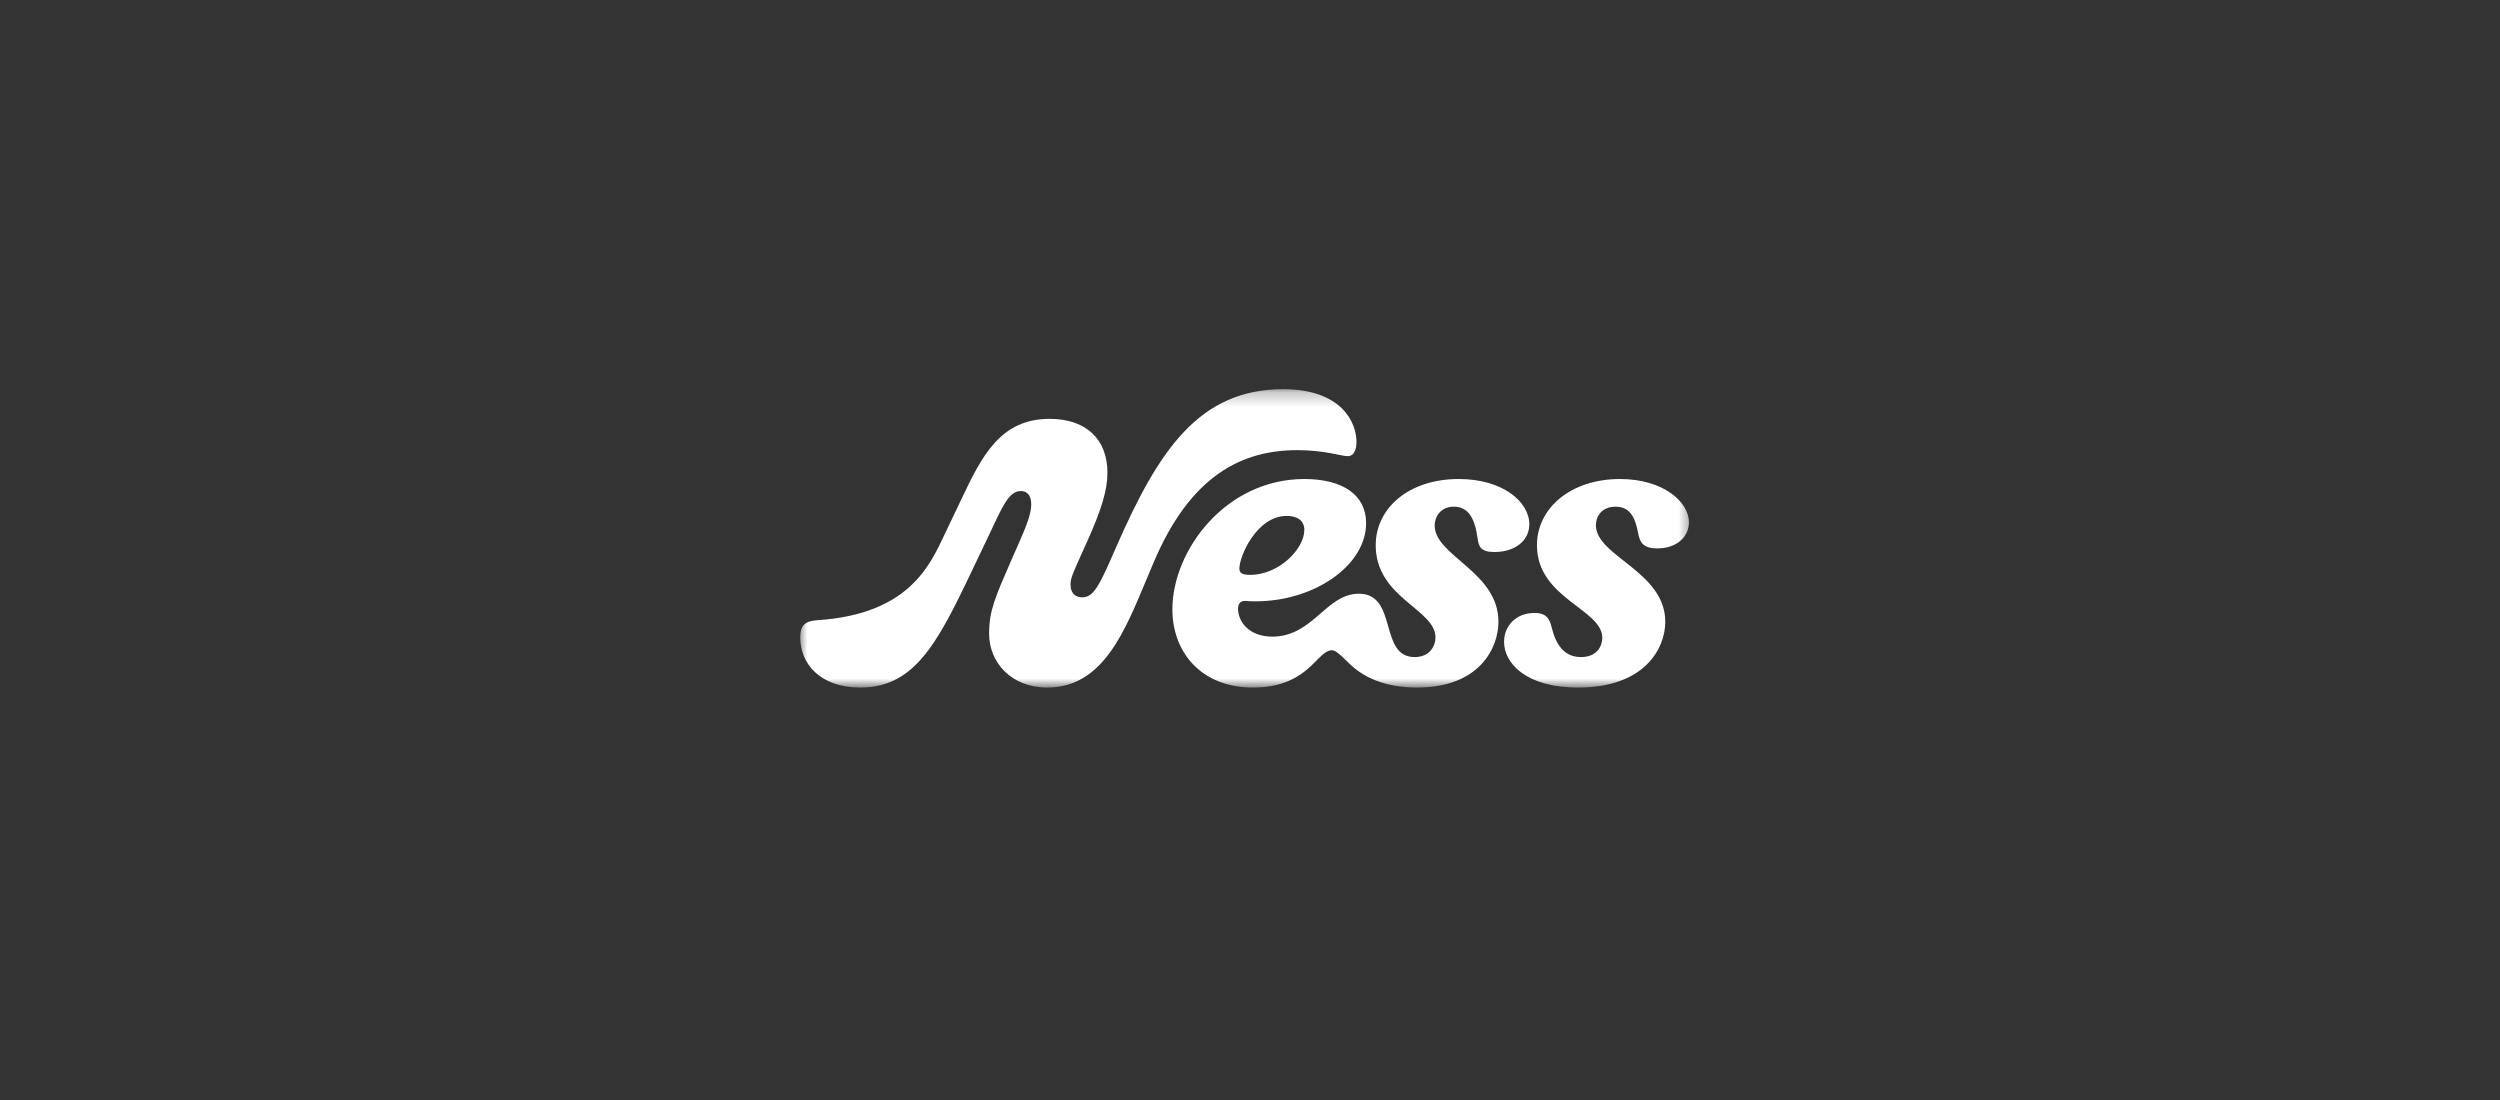 <svg xmlns="http://www.w3.org/2000/svg" width="175" height="77" viewBox="0 0 175 77" fill="none"><rect x="0" y="0" width="175" height="77" fill="#333333" stroke="none"/><g clip-path="url(#clip0_367_129)"><mask id="mask0_367_129" style="mask-type:luminance" maskUnits="userSpaceOnUse" x="55" y="27" width="64" height="22"><path d="M118.522 27.243H55.864V48.129H118.522V27.243Z" fill="white"></path></mask><g mask="url(#mask0_367_129)"><path d="M110.477 48.129C115.137 48.129 116.569 45.378 116.569 43.525C116.569 39.988 111.712 38.949 111.712 36.76C111.712 36.17 112.105 35.468 113.088 35.468C114.014 35.468 114.435 36.086 114.66 37.265C114.772 37.882 114.941 38.388 116.007 38.388C117.411 38.388 118.225 37.546 118.225 36.563C118.225 35.131 116.429 33.531 113.397 33.531C109.944 33.531 107.586 35.581 107.586 38.163C107.586 41.897 112.161 42.627 112.161 44.648C112.161 45.181 111.825 45.995 110.674 45.995C109.523 45.995 108.933 45.181 108.624 43.946C108.484 43.357 108.288 42.907 107.417 42.907C106.098 42.907 105.284 43.834 105.284 44.929C105.284 46.389 106.771 48.129 110.477 48.129ZM87.71 48.129C90.068 48.129 91.247 47.175 92.09 46.304C92.37 46.023 92.819 45.518 93.212 45.518C93.437 45.518 93.662 45.659 94.419 46.417C95.374 47.371 96.89 48.129 99.192 48.129C103.571 48.129 104.891 45.35 104.891 43.525C104.891 40.016 100.427 38.921 100.427 36.788C100.427 36.198 100.82 35.468 101.775 35.468C102.729 35.468 103.234 36.198 103.431 37.686C103.515 38.275 103.655 38.641 104.61 38.641C106.042 38.641 107.052 37.854 107.052 36.703C107.052 35.131 105.199 33.531 102.111 33.531C98.602 33.531 96.3 35.581 96.3 38.163C96.3 41.869 100.483 42.627 100.483 44.62C100.483 45.181 100.118 45.995 99.023 45.995C96.497 45.995 97.872 41.56 95.121 41.56C92.819 41.56 91.921 44.564 89.058 44.564C87.71 44.564 86.784 43.806 86.671 42.767C86.615 42.29 86.812 42.037 87.205 42.065C87.429 42.093 87.654 42.093 87.879 42.093C92.033 42.093 95.627 39.567 95.627 36.619C95.627 34.626 93.97 33.531 91.303 33.531C85.801 33.531 82.067 38.528 82.067 42.655C82.067 45.659 84.089 48.129 87.71 48.129ZM87.513 40.241C86.924 40.241 86.756 40.1 86.756 39.791C86.756 38.949 87.963 36.114 90.068 36.114C90.826 36.114 91.303 36.451 91.303 37.096C91.303 38.416 89.535 40.241 87.513 40.241ZM60.227 48.129C64.353 48.129 65.897 44.423 68.649 38.669L69.238 37.433C70.165 35.468 70.614 34.373 71.456 34.373C71.905 34.373 72.186 34.682 72.186 35.3C72.186 35.917 71.905 36.675 71.428 37.77L70.81 39.174C69.659 41.813 69.238 42.739 69.238 44.367C69.238 46.36 70.782 48.129 73.309 48.129C77.239 48.129 78.755 44.115 80.271 40.521L80.72 39.455C83.331 33.222 86.98 31.51 90.826 31.51C92.735 31.51 93.886 31.931 94.335 31.931C94.812 31.931 94.953 31.426 94.953 30.92C94.953 29.601 93.942 27.243 89.816 27.243C83.92 27.243 81.085 31.566 78.165 38.219L77.66 39.37C76.846 41.195 76.453 41.813 75.751 41.813C75.302 41.813 74.937 41.56 74.937 40.914C74.937 40.521 75.049 40.241 75.667 38.865L76.06 37.995C77.127 35.637 77.52 34.289 77.52 33.082C77.52 30.752 76.032 29.32 73.477 29.32C70.024 29.32 68.733 31.931 67.329 34.879L66.15 37.349C65.111 39.539 63.652 42.992 57.223 43.413C56.381 43.469 56.016 43.75 56.016 44.62C56.016 46.445 57.392 48.129 60.227 48.129Z" fill="white"></path></g></g><defs><clipPath id="clip0_367_129"><rect width="174.39" height="76.28" fill="white"></rect></clipPath></defs></svg>